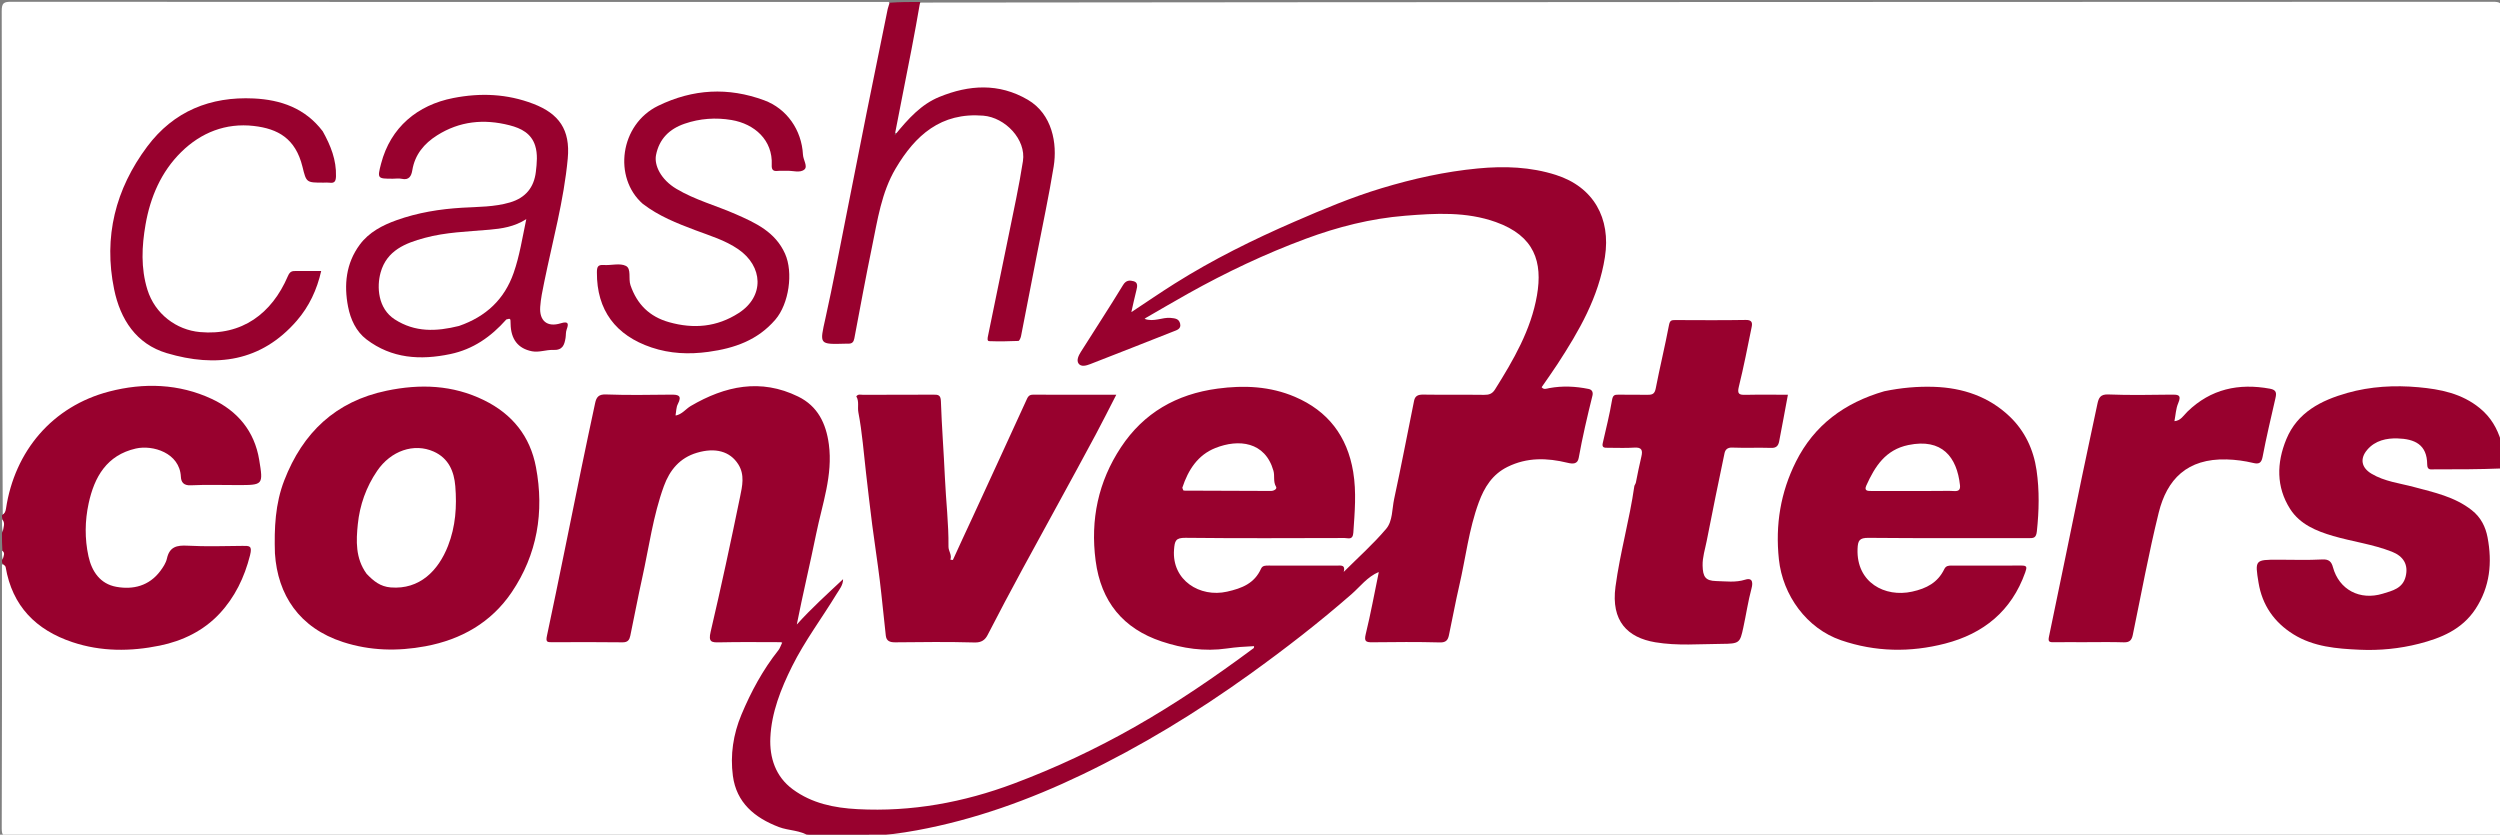 <svg version="1.1" id="Layer_1" xmlns="http://www.w3.org/2000/svg" xmlns:xlink="http://www.w3.org/1999/xlink" x="0px" y="0px"
	 width="100%" viewBox="0 0 1273 425" enable-background="new 0 0 1273 425" xml:space="preserve">
<rect x="0" y="0" width="1273" height="425" fill="#808080" stroke="none"/>
<path fill="#FFFFFF" opacity="1" stroke="none" 
	d="
M1273.682,238.753 
	C1274,299.807 1273.966,360.615 1274.087,421.421 
	C1274.094,425.021 1273.512,426.107 1269.582,426.105 
	C994.034,425.99 718.486,426 442.469,426 
	C442.154,423.474 444.229,423.855 445.717,423.754 
	C480.167,421.398 512.211,410.47 543.338,396.335 
	C594.422,373.136 640.086,341.577 682.802,305.528 
	C687.375,301.669 691.929,297.754 696.238,293.57 
	C697.729,292.122 699.667,290.023 701.812,291.243 
	C703.813,292.381 702.63,294.913 702.293,296.81 
	C700.896,304.687 698.95,312.454 697.43,320.306 
	C696.488,325.177 696.791,325.588 701.64,325.628 
	C711.139,325.705 720.643,325.484 730.136,325.725 
	C734.567,325.837 736.377,323.898 737.167,319.815 
	C740.425,302.964 744.249,286.228 747.637,269.401 
	C748.99,262.679 750.932,256.14 754.039,249.997 
	C759.801,238.607 769.442,233.373 781.847,232.689 
	C787.018,232.404 792.184,232.623 797.236,233.944 
	C800.54,234.807 802.166,233.495 802.887,230.216 
	C804.747,221.753 806.694,213.309 808.499,204.834 
	C809.472,200.266 808.646,199.107 803.989,198.611 
	C799.182,198.099 794.342,198.128 789.526,198.758 
	C787.874,198.974 785.973,199.421 784.914,197.802 
	C783.804,196.107 785.207,194.647 786.129,193.299 
	C791.686,185.185 797.205,177.043 802.021,168.461 
	C808.582,156.772 813.785,144.583 815.932,131.205 
	C819.263,110.445 809.143,94.746 788.813,89.361 
	C771.992,84.905 755.13,86.126 738.252,88.853 
	C709.372,93.517 682.302,103.785 655.766,115.656 
	C629.706,127.315 604.476,140.479 581.248,157.224 
	C580.437,157.809 579.62,158.39 578.679,158.755 
	C576.239,159.703 575.167,158.813 575.459,156.269 
	C575.725,153.948 576.511,151.72 576.8,149.404 
	C576.979,147.974 577.771,146.157 576.101,145.315 
	C574.101,144.306 573.134,146.142 572.228,147.502 
	C568.163,153.605 564.259,159.811 560.431,166.064 
	C557.647,170.612 554.47,174.913 551.942,179.619 
	C551.316,180.785 550.432,182.068 551.26,183.348 
	C552.3,184.956 553.975,184.302 555.354,183.867 
	C563.63,181.257 571.526,177.651 579.593,174.493 
	C585.023,172.367 590.468,170.27 595.82,167.952 
	C597.128,167.385 598.926,166.75 598.317,164.814 
	C597.842,163.306 596.185,163.474 594.872,163.402 
	C592.518,163.272 590.251,164.032 587.927,164.148 
	C586.146,164.238 583.776,164.679 583.151,162.555 
	C582.624,160.766 584.678,159.817 586.059,158.944 
	C593.668,154.132 601.529,149.741 609.463,145.506 
	C634.802,131.978 660.732,119.719 688.744,112.797 
	C708.909,107.815 729.47,105.782 750.207,108.781 
	C760.423,110.258 770.123,113.559 777.326,121.396 
	C785.116,129.871 785.772,140.3 783.82,151.022 
	C781.182,165.511 774.623,178.451 767.236,190.971 
	C759.27,204.471 761.257,202.133 747.371,202.331 
	C740.706,202.426 734.035,202.49 727.375,202.294 
	C723.527,202.181 721.731,203.593 720.911,207.455 
	C717.004,225.875 713.305,244.338 709.413,262.76 
	C708.44,267.363 706.576,271.129 703.135,274.353 
	C698.029,279.136 693.246,284.259 688.217,289.128 
	C686.35,290.936 684.464,292.506 681.798,290.105 
	C680.659,289.079 678.947,289.353 677.449,289.352 
	C668.117,289.345 658.783,289.431 649.452,289.306 
	C645.968,289.259 643.633,290.457 641.489,293.322 
	C633.882,303.486 617.047,306.396 606.239,299.709 
	C597.184,294.106 595.791,284.428 596.951,276.083 
	C597.214,274.19 598.45,273.201 600.297,272.896 
	C602.118,272.595 603.953,272.658 605.784,272.657 
	C630.282,272.65 654.78,272.654 679.278,272.652 
	C687.261,272.651 687.596,272.676 688.267,264.605 
	C689.45,250.362 689.317,236.133 681.787,223.301 
	C672.482,207.443 657.68,200.223 640.002,198.66 
	C621.212,196.999 603.468,200.373 587.871,211.81 
	C571.15,224.069 562.659,241.105 559.476,261.122 
	C558.219,269.031 557.907,276.97 559.014,285.003 
	C562.759,312.177 581.253,325.303 606.332,328.615 
	C614.996,329.759 623.582,329.213 632.2,328.418 
	C634.434,328.212 637.589,326.748 638.584,329.21 
	C639.709,331.994 636.252,333.182 634.403,334.586 
	C618.324,346.786 601.579,358.01 584.131,368.158 
	C556.676,384.127 528.129,397.659 497.487,406.421 
	C474.14,413.098 450.389,415.298 426.273,412.201 
	C418.631,411.22 411.419,408.705 404.905,404.274 
	C393.722,396.667 390.079,385.754 391.37,373.019 
	C393.375,353.229 402.563,336.218 413.167,319.894 
	C417.615,313.046 422.044,306.188 426.908,298.487 
	C420.892,304.703 415.127,309.866 410.085,315.749 
	C408.904,317.127 407.522,319.126 405.617,318.101 
	C403.694,317.068 404.763,314.765 405.127,313.058 
	C409.185,293.989 413.643,275.008 417.786,255.958 
	C419.864,246.403 422.237,236.835 420.819,226.833 
	C418.429,209.963 407.529,199.516 390.47,198.452 
	C375.896,197.543 362.3,200.559 350.355,209.432 
	C349.686,209.929 349.03,210.45 348.314,210.873 
	C347.04,211.625 345.683,212.775 344.198,211.837 
	C342.663,210.869 343.296,209.172 343.475,207.713 
	C344.122,202.44 344.124,202.388 338.816,202.36 
	C329.983,202.314 321.151,202.338 312.318,202.351 
	C305.402,202.361 305.013,202.587 303.678,209.205 
	C299.66,229.134 295.38,249.008 291.292,268.923 
	C287.808,285.899 284.125,302.834 280.734,319.829 
	C279.652,325.25 279.951,325.614 285.421,325.639 
	C294.92,325.682 304.42,325.572 313.918,325.691 
	C317.563,325.736 319.265,324.299 320.033,320.697 
	C323.922,302.444 327.607,284.148 331.522,265.901 
	C332.923,259.373 334.438,252.873 336.942,246.677 
	C340.954,236.745 347.727,230.136 358.765,228.317 
	C371.643,226.194 381.073,235.006 378.862,247.859 
	C374.735,271.842 368.811,295.46 364.005,319.308 
	C362.736,325.608 362.713,325.63 369.349,325.65 
	C377.181,325.673 385.014,325.6 392.846,325.691 
	C394.798,325.714 397.177,325.356 398.21,327.483 
	C399.217,329.556 397.639,331.294 396.483,332.904 
	C388.177,344.472 381.192,356.702 376.749,370.337 
	C374.101,378.466 373.692,386.762 374.681,395.046 
	C375.697,403.56 380.189,410.31 387.5,414.986 
	C393.327,418.712 399.708,421.061 406.471,422.44 
	C408.564,422.867 410.845,423.006 412.044,425.601 
	C276.441,426 140.883,425.986 5.324,426.079 
	C1.936,426.081 0.867,425.653 0.883,421.83 
	C1.066,377.2 1,332.568 1,287.469 
	C3.63,286.721 3.94,288.8 4.317,290.509 
	C9.629,314.599 30.663,327.184 53.291,328.827 
	C69.291,329.988 84.523,328.366 98.72,320.582 
	C113.41,312.528 121.228,299.343 125.681,283.736 
	C126.548,280.7 125.494,279.346 122.344,279.35 
	C112.35,279.361 102.355,279.339 92.359,279.36 
	C89.642,279.365 88.084,280.652 87.158,283.142 
	C85.632,287.244 83.383,290.936 80.276,294.052 
	C68.398,305.961 48.554,301.378 44.369,285.177 
	C40.422,269.895 41.696,254.693 49.829,240.709 
	C56.065,229.986 68.617,224.66 79.701,227.562 
	C86.738,229.404 91.6,233.551 93.163,240.798 
	C93.946,244.424 95.809,245.743 99.4,245.694 
	C108.394,245.573 117.391,245.709 126.386,245.631 
	C131.154,245.59 131.984,244.791 131.572,239.989 
	C130.359,225.836 124.181,214.455 111.859,207.021 
	C85.365,191.035 44.936,197.036 23.355,219.792 
	C13.408,230.28 7.585,242.74 4.562,256.694 
	C4.118,258.745 4.324,261.153 1.392,262.074 
	C1,176.552 1.042,91.105 0.875,5.658 
	C0.867,1.413 1.971,0.898 5.837,0.901 
	C154.579,1.018 303.321,1 452.531,1 
	C454.484,3.264 453.39,5.553 452.932,7.76 
	C441.892,60.943 431.585,114.274 420.84,167.517 
	C419.659,173.372 419.913,173.61 426.147,173.616 
	C433.037,173.622 433.169,173.521 434.554,166.619 
	C438.291,147.996 441.944,129.356 445.757,110.748 
	C449.183,94.033 455.845,78.983 469.055,67.58 
	C480.712,57.516 494.051,54.457 508.577,59.962 
	C518.165,63.595 523.312,73.573 521.932,83.794 
	C520.505,94.372 517.886,104.725 515.854,115.188 
	C512.551,132.198 509.012,149.163 505.76,166.183 
	C505.339,168.386 503.151,171.616 507.673,172.527 
	C514.06,173.813 517.716,172.463 518.762,168.272 
	C519.69,164.555 520.331,160.771 521.059,157.008 
	C525.708,132.963 531.288,109.09 535.003,84.875 
	C536.764,73.397 534.951,62.607 525.703,54.213 
	C520.653,49.629 514.536,47.468 508.039,46.699 
	C491.065,44.69 475.941,48.638 463.9,61.547 
	C462.424,63.13 460.926,64.697 459.41,66.242 
	C458.505,67.164 457.489,68.534 456.07,67.72 
	C454.8,66.992 454.937,65.381 455.155,64.056 
	C456.157,57.972 457.527,51.958 458.713,45.909 
	C461.213,33.155 463.805,20.421 466.365,7.679 
	C466.789,5.574 466.932,3.353 468.734,1.313 
	C735.72,1 1002.44,1.01 1269.16,0.902 
	C1273.02,0.901 1274.136,1.404 1274.126,5.656 
	C1273.951,78.458 1274,151.26 1274,224.531 
	C1271.693,225.039 1271.522,223.032 1270.989,221.61 
	C1267.02,211.02 1258.918,204.886 1248.55,201.951 
	C1227.222,195.913 1206.021,196.759 1185.395,205.134 
	C1167.188,212.526 1158.059,232.49 1163.9,251.303 
	C1166.214,258.759 1171.236,263.871 1177.977,267.416 
	C1183.771,270.463 1190.033,272.199 1196.399,273.587 
	C1203.562,275.15 1210.721,276.742 1217.61,279.304 
	C1223.573,281.521 1226.585,285.394 1226.567,290.603 
	C1226.548,296.127 1223.435,300.094 1217.474,302.42 
	C1211.33,304.818 1205.116,305.045 1198.879,303.03 
	C1193.001,301.132 1188.509,297.567 1187.005,291.306 
	C1186.092,287.508 1183.952,286.241 1180.217,286.309 
	C1171.891,286.461 1163.56,286.298 1155.232,286.381 
	C1150.713,286.425 1150.082,287.252 1150.52,291.796 
	C1152.165,308.83 1162.42,321.797 1178.785,326.137 
	C1199.606,331.657 1220.39,330.526 1240.682,323.405 
	C1265.802,314.59 1270.381,287.646 1263.581,268.902 
	C1261.611,263.472 1257.403,259.909 1252.421,257.248 
	C1244.999,253.284 1236.894,251.316 1228.82,249.26 
	C1222.056,247.538 1215.077,246.546 1208.741,243.35 
	C1205.158,241.543 1202.113,239.24 1201.966,234.837 
	C1201.815,230.322 1204.507,227.189 1208.141,225.256 
	C1213.843,222.224 1219.937,220.855 1226.456,222.71 
	C1232.07,224.308 1236.006,227.56 1237.02,233.44 
	C1237.608,236.849 1239.411,237.717 1242.528,237.678 
	C1250.688,237.578 1258.852,237.618 1267.014,237.661 
	C1269.154,237.673 1271.366,237.338 1273.682,238.753 
z"/>
<path fill="#98012E" opacity="1" stroke="none" 
	d="
M412.469,426 
	C407.451,422.594 401.677,423.062 396.608,421.128 
	C384.189,416.391 374.99,408.68 373.184,395.075 
	C371.777,384.468 373.337,373.894 377.574,363.805 
	C382.496,352.087 388.467,341.03 396.386,331.053 
	C397.146,330.095 397.508,328.821 398.391,327 
	C387.362,327 376.945,326.839 366.537,327.079 
	C362.351,327.176 360.613,327.028 361.848,321.749 
	C367.194,298.906 372.129,275.963 376.843,252.981 
	C377.953,247.565 379.335,241.776 375.914,236.4 
	C371.699,229.778 364.25,227.771 354.883,230.544 
	C346.104,233.144 341.017,239.398 338.056,247.512 
	C332.542,262.62 330.482,278.584 327.027,294.2 
	C324.859,304.002 323.008,313.874 320.953,323.702 
	C320.535,325.7 319.744,327.108 317.069,327.071 
	C305.072,326.907 293.072,326.972 281.072,327.022 
	C278.575,327.033 277.837,326.888 278.513,323.709 
	C284.541,295.353 290.205,266.921 296.023,238.52 
	C298.297,227.418 300.672,216.336 303.04,205.254 
	C303.656,202.372 304.721,200.714 308.499,200.855 
	C319.483,201.264 330.493,201.077 341.491,200.957 
	C345.183,200.917 347.527,201.202 345.144,205.77 
	C344.295,207.398 344.358,209.503 343.963,211.617 
	C347.386,210.971 349.181,208.223 351.752,206.721 
	C369.24,196.504 387.331,192.577 406.435,201.935 
	C416.368,206.801 420.619,215.571 422.047,226.199 
	C424.168,241.989 418.688,256.656 415.633,271.66 
	C412.489,287.096 408.81,302.424 405.723,318.026 
	C413.118,309.788 421.261,302.462 429.299,294.914 
	C429.286,298.021 427.389,300.156 425.991,302.455 
	C418.508,314.759 409.795,326.314 403.353,339.249 
	C397.623,350.754 392.832,362.796 392.259,375.648 
	C391.808,385.734 394.851,395.433 403.699,401.93 
	C413.472,409.107 424.791,411.393 436.636,412.02 
	C464.153,413.476 490.64,408.608 516.304,398.975 
	C537.516,391.013 557.941,381.416 577.694,370.205 
	C598.893,358.173 618.915,344.499 638.425,329.986 
	C638.518,329.917 638.49,329.687 638.615,329.011 
	C633.896,329.209 629.188,329.556 624.729,330.202 
	C613.249,331.865 602.157,330.173 591.526,326.635 
	C571.926,320.114 560.629,306.396 557.895,285.513 
	C555.154,264.571 559.222,245.271 570.779,227.773 
	C582.377,210.213 599.054,200.695 619.949,197.89 
	C633.548,196.065 646.754,196.682 659.373,202.066 
	C676.197,209.244 686.03,222.102 689.041,240.245 
	C690.764,250.625 689.813,260.923 689.113,271.289 
	C688.852,275.163 686.484,273.957 684.662,273.96 
	C657.664,274.018 630.664,274.158 603.669,273.859 
	C598.634,273.803 598.159,275.381 597.818,279.886 
	C596.632,295.534 611.03,304.385 624.819,301.271 
	C632.493,299.538 638.747,297.07 642.123,289.585 
	C642.869,287.931 644.397,287.983 645.931,287.986 
	C657.597,288.012 669.263,288.008 680.929,287.993 
	C682.911,287.99 685.203,287.567 684.223,291.217 
	C691.493,283.958 699.225,277.092 705.838,269.278 
	C709.184,265.324 708.793,259.196 709.906,254.038 
	C713.496,237.415 716.68,220.704 720.054,204.034 
	C720.557,201.549 722.159,200.894 724.693,200.933 
	C735.023,201.094 745.359,200.919 755.69,201.059 
	C758.192,201.092 759.846,200.562 761.259,198.31 
	C770.651,183.33 779.601,167.989 782.628,150.39 
	C785.533,133.501 781.539,120.157 761.659,113.064 
	C746.61,107.694 731.084,108.591 715.436,109.859 
	C697.952,111.275 681.248,115.52 664.922,121.573 
	C644.265,129.231 624.407,138.643 605.182,149.387 
	C597.854,153.483 590.621,157.75 582.646,162.341 
	C587.703,164.141 591.823,161.462 596.07,161.876 
	C598.406,162.103 600.284,162.274 600.911,164.751 
	C601.615,167.535 599.116,168.128 597.467,168.787 
	C583.398,174.403 569.266,179.862 555.164,185.398 
	C553.096,186.21 550.541,186.902 549.253,185.185 
	C547.984,183.492 549.215,181.005 550.361,179.186 
	C557.525,167.821 564.896,156.583 571.877,145.107 
	C573.449,142.522 575.394,142.682 577.286,143.211 
	C579.514,143.834 579.144,145.89 578.656,147.792 
	C577.743,151.35 576.99,154.95 576.075,158.947 
	C583.614,153.967 590.768,149.05 598.108,144.428 
	C617.594,132.156 638.148,121.982 659.277,112.823 
	C673.807,106.524 688.362,100.402 703.532,95.829 
	C719.558,90.999 735.759,87.377 752.533,85.776 
	C766.147,84.477 779.383,84.963 792.286,89.082 
	C811.408,95.186 820.31,111.078 817.23,130.885 
	C814.039,151.399 804.042,168.537 793.069,185.405 
	C790.51,189.339 787.764,193.151 785,197.171 
	C786.132,198.586 787.49,197.88 788.881,197.624 
	C795.589,196.387 802.286,196.707 808.938,198.058 
	C810.741,198.424 811.289,199.79 810.87,201.476 
	C808.255,211.993 805.795,222.54 803.87,233.214 
	C803.295,236.402 800.875,236.302 798.156,235.64 
	C787.784,233.114 777.593,232.802 767.619,237.734 
	C759.853,241.575 755.819,248.158 752.993,255.812 
	C747.921,269.548 746.331,284.113 743.041,298.274 
	C741.099,306.632 739.589,315.089 737.79,323.481 
	C737.293,325.797 736.375,327.212 733.229,327.125 
	C721.738,326.808 710.233,326.925 698.735,327.047 
	C695.428,327.083 694.543,326.525 695.443,322.837 
	C697.968,312.49 699.879,301.993 702.098,291.242 
	C696.191,293.745 692.622,298.684 688.289,302.473 
	C671.682,316.995 654.296,330.447 636.39,343.314 
	C609.349,362.746 581.038,380.021 551.028,394.415 
	C524.148,407.307 496.217,417.404 466.828,422.8 
	C458.826,424.269 450.606,425.383 442.177,425.605 
	C432.312,426 422.625,426 412.469,426 
z"/>
<path fill="#98012E" opacity="1" stroke="none" 
	d="
M1274,238.535 
	C1262.503,239 1251.005,239.004 1239.508,238.995 
	C1237.757,238.994 1235.949,239.544 1235.93,236.473 
	C1235.868,226.297 1229.494,223.51 1220.822,223.242 
	C1215.352,223.073 1209.456,224.214 1205.35,229.083 
	C1201.55,233.588 1202.425,238.139 1207.549,241.206 
	C1214.249,245.216 1221.885,246.023 1229.184,247.984 
	C1239.47,250.748 1249.89,252.915 1258.638,259.791 
	C1263.335,263.482 1265.674,268.39 1266.663,273.618 
	C1269.08,286.394 1267.959,298.767 1260.509,310.113 
	C1253.623,320.6 1242.936,324.926 1231.727,327.795 
	C1221.917,330.307 1211.633,331.315 1201.5,330.846 
	C1189.88,330.309 1178.115,329.41 1167.781,322.969 
	C1157.985,316.862 1151.922,308.108 1150.053,296.737 
	C1148.127,285.029 1148.306,285 1160.06,285 
	C1167.558,285 1175.073,285.287 1182.547,284.871 
	C1185.941,284.682 1187.199,286.109 1187.925,288.792 
	C1191.038,300.282 1201.631,305.861 1213.275,302.312 
	C1218.33,300.771 1223.503,299.613 1224.981,293.492 
	C1226.426,287.507 1223.828,283.234 1217.945,280.923 
	C1208.265,277.121 1197.943,275.816 1188.04,272.925 
	C1179.482,270.427 1171.118,266.977 1166.144,259.176 
	C1158.965,247.916 1159.254,235.655 1164.183,223.686 
	C1169.844,209.941 1181.891,203.867 1195.251,200.085 
	C1207.084,196.737 1219.347,196.08 1231.474,197.177 
	C1242.574,198.18 1253.537,200.309 1262.731,207.849 
	C1268.31,212.425 1271.548,218.002 1273.641,224.874 
	C1274,229.357 1274,233.714 1274,238.535 
z"/>
<path fill="#98012E" opacity="1" stroke="none" 
	d="
M1,262.333 
	C2.422,261.507 2.822,260.496 3.046,259.015 
	C7.474,229.698 26.633,206.888 55.645,199.351 
	C73.189,194.794 91.125,195.323 107.88,203.156 
	C120.908,209.247 129.581,219.491 131.985,234.155 
	C134.089,246.987 134.012,247 121.053,247 
	C113.059,247 105.053,246.746 97.075,247.115 
	C93.515,247.28 92.234,245.494 92.109,242.831 
	C91.531,230.495 77.66,226.442 69.128,228.4 
	C54.34,231.794 48.044,242.869 45.135,256.323 
	C43.221,265.18 43.092,274.301 45.045,283.249 
	C46.749,291.058 51.062,297.313 59.175,298.797 
	C67.801,300.376 75.934,298.345 81.604,290.784 
	C83.04,288.87 84.495,286.683 84.996,284.413 
	C86.325,278.402 90.01,277.572 95.484,277.864 
	C104.784,278.359 114.131,278.067 123.457,277.966 
	C127.021,277.927 128.566,277.789 127.315,282.758 
	C124.47,294.058 119.557,304.155 111.759,312.497 
	C103.611,321.214 92.94,326.379 81.323,328.751 
	C66.463,331.785 51.488,331.866 36.894,326.991 
	C18.316,320.785 6.256,308.618 2.876,288.782 
	C2.78,288.217 2.131,287.746 1.37,287.116 
	C1,286.556 1,286.111 1,285.333 
	C1.994,283.584 1.377,282.015 1.214,280.254 
	C1,277.3 1,274.6 1,271.45 
	C2.031,268.921 1.33,266.721 1.223,264.289 
	C1,263.556 1,263.111 1,262.333 
z"/>
<path fill="#98012E" opacity="1" stroke="none" 
	d="
M468.533,1 
	C465.814,17.033 462.622,33.065 459.445,49.099 
	C458.231,55.223 457.051,61.353 455.582,68.883 
	C462.619,60.269 469.136,53.105 478.288,49.361 
	C493.441,43.161 508.596,42.196 523.312,50.772 
	C535.863,58.088 538.416,73.157 536.541,84.742 
	C534.109,99.769 530.888,114.669 527.998,129.622 
	C525.322,143.465 522.649,157.309 519.914,171.14 
	C519.734,172.05 519.068,173.581 518.576,173.603 
	C513.613,173.817 508.636,173.9 503.674,173.713 
	C502.534,173.67 502.904,171.988 503.076,171.14 
	C506.559,154.004 510.159,136.892 513.627,119.752 
	C516.165,107.208 518.93,94.69 520.879,82.051 
	C522.582,71.009 511.834,59.798 500.657,58.894 
	C479.12,57.153 466.055,68.88 456.048,85.822 
	C448.821,98.055 446.863,111.958 444.059,125.54 
	C440.848,141.091 437.973,156.712 435.03,172.317 
	C434.692,174.107 433.913,174.986 432.128,174.994 
	C431.628,174.997 431.128,174.987 430.628,175.001 
	C416.974,175.383 417.333,175.463 420.284,162.196 
	C424.187,144.65 427.479,126.968 430.995,109.338 
	C434.449,92.019 437.821,74.685 441.293,57.37 
	C444.825,39.75 448.43,22.143 452.029,4.536 
	C452.22,3.603 452.661,2.72 452.992,1.407 
	C458.022,1 463.044,1 468.533,1 
z"/>
<path fill="#FFFFFF" opacity="1" stroke="none" 
	d="
M1,264.437 
	C2.901,266.051 1.769,268.442 1.375,270.854 
	C1,268.958 1,266.917 1,264.437 
z"/>
<path fill="#FFFFFF" opacity="1" stroke="none" 
	d="
M1,280.417 
	C2.87,281.336 1.832,283.113 1.36,284.875 
	C1,283.611 1,282.222 1,280.417 
z"/>
<path fill="#98012E" opacity="1" stroke="none" 
	d="
M959.471,199.224 
	C968.112,197.438 976.428,196.698 984.852,196.979 
	C999.517,197.468 1012.784,201.989 1023.384,212.138 
	C1030.995,219.424 1035.485,228.84 1037.022,239.487 
	C1038.516,249.84 1038.284,260.136 1037.173,270.526 
	C1036.804,273.978 1035.527,274.039 1032.949,274.034 
	C1005.787,273.979 978.625,274.131 951.465,273.875 
	C946.775,273.831 946.016,275.241 945.863,279.595 
	C945.264,296.664 959.82,304.305 973.614,301.272 
	C981.058,299.635 986.708,296.656 990.04,289.785 
	C990.847,288.119 992.145,287.983 993.709,287.986 
	C1005.54,288.013 1017.371,288.033 1029.202,287.978 
	C1032.184,287.964 1032.225,288.699 1031.241,291.476 
	C1024.269,311.14 1009.996,322.679 990.402,327.723 
	C972.725,332.273 954.96,332.013 937.465,326.017 
	C920.004,320.032 907.751,303.156 905.81,284.794 
	C903.948,267.187 906.655,250.736 914.488,235.085 
	C923.837,216.407 939.254,205.092 959.471,199.224 
z"/>
<path fill="#98012E" opacity="1" stroke="none" 
	d="
M140,281.818 
	C139.586,268.835 140.147,256.488 144.754,244.601 
	C154.184,220.271 170.876,204.362 196.866,198.951 
	C213.924,195.399 230.477,195.944 246.471,203.792 
	C260.943,210.892 269.961,222.208 272.917,237.901 
	C277.206,260.668 273.554,282.378 260.54,301.596 
	C250.175,316.904 234.968,325.661 216.635,329.072 
	C202.411,331.719 188.382,331.383 174.672,326.939 
	C152.38,319.713 141.369,302.922 140,281.818 
z"/>
<path fill="#98012E" opacity="1" stroke="none" 
	d="
M495.282,263.303 
	C504.517,243.318 513.523,223.644 522.533,203.972 
	C523.213,202.487 523.723,200.969 525.901,200.977 
	C539.84,201.032 553.78,201.005 568.41,201.005 
	C564.723,208.157 561.427,214.763 557.942,221.267 
	C551.677,232.959 545.328,244.606 538.961,256.243 
	C526.769,278.526 514.477,300.754 502.88,323.359 
	C501.655,325.747 499.832,327.246 496.349,327.15 
	C482.869,326.781 469.373,326.916 455.885,327.07 
	C453.144,327.101 451.369,326.443 451.051,323.66 
	C449.975,314.242 449.121,304.796 447.968,295.387 
	C446.82,286.015 445.349,276.682 444.14,267.316 
	C443.012,258.573 442.027,249.811 441.004,241.055 
	C439.793,230.692 439.06,220.273 437.086,210.001 
	C436.567,207.296 437.591,204.381 436.031,201.84 
	C436.945,200.53 438.204,201.029 439.256,201.025 
	C451.247,200.986 463.238,201.051 475.228,200.958 
	C477.709,200.939 478.997,201.082 479.105,204.284 
	C479.546,217.297 480.571,230.285 481.15,243.3 
	C481.669,254.974 483.09,266.616 482.966,278.331 
	C482.941,280.688 484.8,282.485 483.944,284.981 
	C484.363,285.037 484.783,285.094 485.203,285.15 
	C488.486,277.972 491.769,270.794 495.282,263.303 
z"/>
<path fill="#98012E" opacity="1" stroke="none" 
	d="
M832.968,245.822 
	C833.909,241.117 834.739,236.827 835.768,232.584 
	C836.558,229.326 836.062,227.643 832.103,227.926 
	C827.626,228.246 823.109,227.972 818.609,228.013 
	C816.936,228.028 815.591,227.965 816.122,225.634 
	C817.774,218.376 819.602,211.143 820.831,203.812 
	C821.25,201.313 822.002,200.907 824.168,200.961 
	C829.164,201.085 834.166,200.953 839.165,201.02 
	C841.479,201.052 842.585,200.444 843.098,197.791 
	C845.186,186.99 847.814,176.292 849.861,165.483 
	C850.308,163.127 851.151,162.971 852.99,162.978 
	C864.989,163.022 876.989,163.12 888.985,162.918 
	C892.064,162.866 892.397,164.329 891.952,166.502 
	C889.875,176.651 887.91,186.832 885.423,196.883 
	C884.507,200.582 885.526,201.121 888.785,201.049 
	C895.943,200.891 903.107,201 910.402,201 
	C908.905,209.034 907.477,216.915 905.943,224.775 
	C905.546,226.806 904.611,228.151 901.993,228.069 
	C895.334,227.86 888.657,228.167 882.001,227.912 
	C879.593,227.82 878.496,229.026 878.135,230.744 
	C875.004,245.644 871.96,260.562 869.042,275.505 
	C868.234,279.642 866.871,283.686 866.968,288.008 
	C867.097,293.7 868.39,295.746 873.855,295.871 
	C878.75,295.983 883.699,296.731 888.638,295.177 
	C892.917,293.829 892.441,297.49 891.876,299.603 
	C890.114,306.195 889.134,312.93 887.688,319.573 
	C886.002,327.323 885.822,327.814 876.63,327.862 
	C865.39,327.921 854.113,328.937 842.879,327.049 
	C828.756,324.675 820.264,316.295 822.606,298.743 
	C824.913,281.448 829.748,264.743 832.202,247.55 
	C832.267,247.093 832.688,246.686 832.968,245.822 
z"/>
<path fill="#98012E" opacity="1" stroke="none" 
	d="
M1061.001,327 
	C1055.502,326.999 1050.503,326.947 1045.505,327.022 
	C1043.232,327.056 1042.859,326.463 1043.356,324.096 
	C1049.012,297.157 1054.47,270.177 1060.041,243.221 
	C1062.629,230.7 1065.365,218.211 1067.991,205.699 
	C1068.635,202.63 1069.457,200.695 1073.547,200.858 
	C1084.195,201.281 1094.871,201.082 1105.534,200.952 
	C1108.884,200.911 1111.059,200.879 1109.135,205.33 
	C1107.953,208.066 1107.848,211.268 1107.221,214.461 
	C1110.439,214.232 1111.906,211.486 1113.864,209.586 
	C1125.759,198.046 1139.919,195.023 1155.855,197.923 
	C1159.265,198.543 1159.235,200.205 1158.642,202.806 
	C1156.379,212.739 1154.006,222.656 1152.111,232.661 
	C1151.481,235.989 1150.017,236.375 1147.366,235.742 
	C1142.906,234.675 1138.422,234.071 1133.804,233.942 
	C1113.594,233.381 1103.392,244.137 1099.209,261.071 
	C1094.128,281.641 1090.322,302.527 1086.019,323.288 
	C1085.483,325.874 1084.451,327.167 1081.494,327.069 
	C1074.836,326.849 1068.166,327 1061.001,327 
z"/>
<path fill="#98012E" opacity="1" stroke="none" 
	d="
M257.831,162.667 
	C249.921,171.584 240.838,177.87 229.326,180.289 
	C214.073,183.495 199.474,182.611 186.622,172.827 
	C181.287,168.765 178.48,162.56 177.241,156.197 
	C175.073,145.06 176.159,134.137 183.143,124.65 
	C187.842,118.266 194.736,114.686 201.99,112.1 
	C212.768,108.259 223.907,106.442 235.413,105.766 
	C243.482,105.292 251.718,105.428 259.7,103.074 
	C267.726,100.706 271.936,95.341 272.857,87.491 
	C273.371,83.111 273.866,78.427 272.496,74.144 
	C270.528,67.988 265.504,65.333 259.453,63.787 
	C246.371,60.443 234.006,61.675 222.531,68.943 
	C215.987,73.088 211.251,78.695 209.945,86.7 
	C209.473,89.589 208.321,91.905 204.547,91.052 
	C203.12,90.73 201.559,91 200.06,91 
	C192.191,91 192.053,90.964 194.05,83.308 
	C198.872,64.822 212.579,53.48 230.779,49.919 
	C244.727,47.19 258.216,47.756 271.547,52.862 
	C284.58,57.854 290.467,65.974 289.102,80.705 
	C287.117,102.132 281.366,122.786 277.099,143.748 
	C276.257,147.884 275.362,152.055 275.074,156.25 
	C274.588,163.349 278.618,166.76 285.48,164.632 
	C289.656,163.338 289.534,165.053 288.566,167.702 
	C288.017,169.206 288.219,170.628 287.98,172.069 
	C287.388,175.636 286.545,178.411 281.634,178.194 
	C278.139,178.04 274.489,179.573 270.899,178.874 
	C263.722,177.478 260.112,172.668 260,164.866 
	C259.96,162.056 259.96,162.056 257.831,162.667 
z"/>
<path fill="#98012E" opacity="1" stroke="none" 
	d="
M327.291,103.787 
	C312.162,90.482 315.58,63.375 335.157,53.863 
	C352.926,45.229 370.827,44.332 389.099,51.058 
	C400.604,55.294 408.215,66.137 408.87,78.773 
	C409.007,81.416 411.396,84.709 409.639,86.272 
	C407.39,88.271 403.589,86.769 400.466,86.982 
	C398.974,87.084 397.453,86.86 395.973,87.031 
	C393.486,87.318 392.856,86.249 392.965,83.914 
	C393.553,71.347 384.206,63.089 372.532,61.114 
	C364.51,59.757 356.42,60.296 348.6,62.993 
	C340.855,65.665 335.691,70.7 334.054,78.911 
	C333.01,84.148 336.496,91.44 344.424,96.161 
	C353.947,101.831 364.598,104.647 374.609,109.047 
	C384.739,113.499 394.754,118.046 399.744,129.192 
	C404.022,138.745 401.751,154.699 394.785,162.787 
	C385.766,173.258 374.031,177.334 360.762,179.16 
	C350.797,180.53 341.168,180.094 331.785,176.945 
	C313.534,170.818 303.816,157.979 303.943,138.667 
	C303.96,136.031 304.348,134.714 307.4,134.938 
	C311.212,135.217 315.67,133.84 318.71,135.4 
	C321.585,136.874 319.9,141.864 321.025,145.173 
	C324.33,154.889 330.661,161.229 340.67,164.053 
	C353.228,167.596 365.056,166.546 376.152,159.398 
	C389.404,150.86 388.542,135.609 375.964,126.939 
	C369.183,122.264 361.396,119.997 353.898,117.159 
	C344.633,113.653 335.511,110.078 327.291,103.787 
z"/>
<path fill="#98012E" opacity="1" stroke="none" 
	d="
M164.323,66.833 
	C168.416,74.162 171.316,81.453 171.083,89.746 
	C171.008,92.395 170.295,93.384 167.693,93.022 
	C166.712,92.885 165.697,93 164.697,93 
	C155.963,93.001 156.007,92.99 154.026,84.931 
	C150.478,70.495 141.52,65.54 129.211,64.136 
	C114.953,62.509 102.365,67.493 92.272,77.426 
	C82.06,87.476 76.544,100.355 74.112,114.316 
	C72.192,125.342 71.655,136.581 75.054,147.491 
	C78.925,159.916 89.813,168.003 101.841,169.092 
	C123.19,171.024 138.404,159.679 146.541,140.704 
	C147.61,138.211 148.633,137.968 150.665,137.988 
	C154.828,138.029 158.991,138 163.548,138 
	C161.393,147.559 157.404,156.048 151.143,163.286 
	C133,184.256 109.882,187.247 84.924,179.818 
	C69.353,175.184 61.256,162.6 58.11,147.291 
	C52.632,120.631 58.764,96.296 74.966,74.619 
	C88.452,56.575 107.189,49.072 129.234,50.137 
	C142.842,50.794 155.332,54.998 164.323,66.833 
z"/>
<path fill="#FFFFFF" opacity="1" stroke="none" 
	d="
M602.032,248.372 
	C605.059,239.138 609.991,231.658 618.859,228.129 
	C630.703,223.416 644.216,224.837 648.438,239.72 
	C649.205,242.426 648.188,245.224 649.773,247.857 
	C650.424,248.939 648.704,249.995 647.192,249.991 
	C632.397,249.953 617.601,249.918 602.806,249.829 
	C602.545,249.827 602.287,249.158 602.032,248.372 
z"/>
<path fill="#FFFFFF" opacity="1" stroke="none" 
	d="
M985.984,250 
	C974.697,250 963.907,249.988 953.116,250.011 
	C951.163,250.015 949.028,250.1 950.336,247.206 
	C954.717,237.519 960.045,229.022 971.747,226.606 
	C988.847,223.076 996.457,232.673 998.02,247.035 
	C998.291,249.52 997.268,250.184 994.945,250.041 
	C992.133,249.867 989.303,250 985.984,250 
z"/>
<path fill="#FFFFFF" opacity="1" stroke="none" 
	d="
M186.664,292.168 
	C180.913,284.25 181.338,275.343 182.208,266.837 
	C183.194,257.201 186.432,248.001 192.01,239.813 
	C199.044,229.488 210.78,225.475 220.809,229.926 
	C228.508,233.344 231.232,240.157 231.837,247.551 
	C232.679,257.829 232.008,268.057 228.128,277.97 
	C223.187,290.591 213.685,300.298 198.972,299.121 
	C193.641,298.695 190.243,295.919 186.664,292.168 
z"/>
<path fill="#FFFFFF" opacity="1" stroke="none" 
	d="
M233.72,165.978 
	C222.121,168.863 211.321,169.28 201,162.628 
	C192.418,157.096 191.769,146.037 193.814,138.731 
	C196.963,127.474 206.482,123.792 216.244,121.139 
	C226.966,118.224 238.138,117.934 249.176,116.973 
	C255.556,116.418 261.885,115.486 267.989,111.579 
	C265.952,121.223 264.583,130.263 261.561,138.925 
	C256.851,152.422 247.485,161.214 233.72,165.978 
z"/>
</svg>